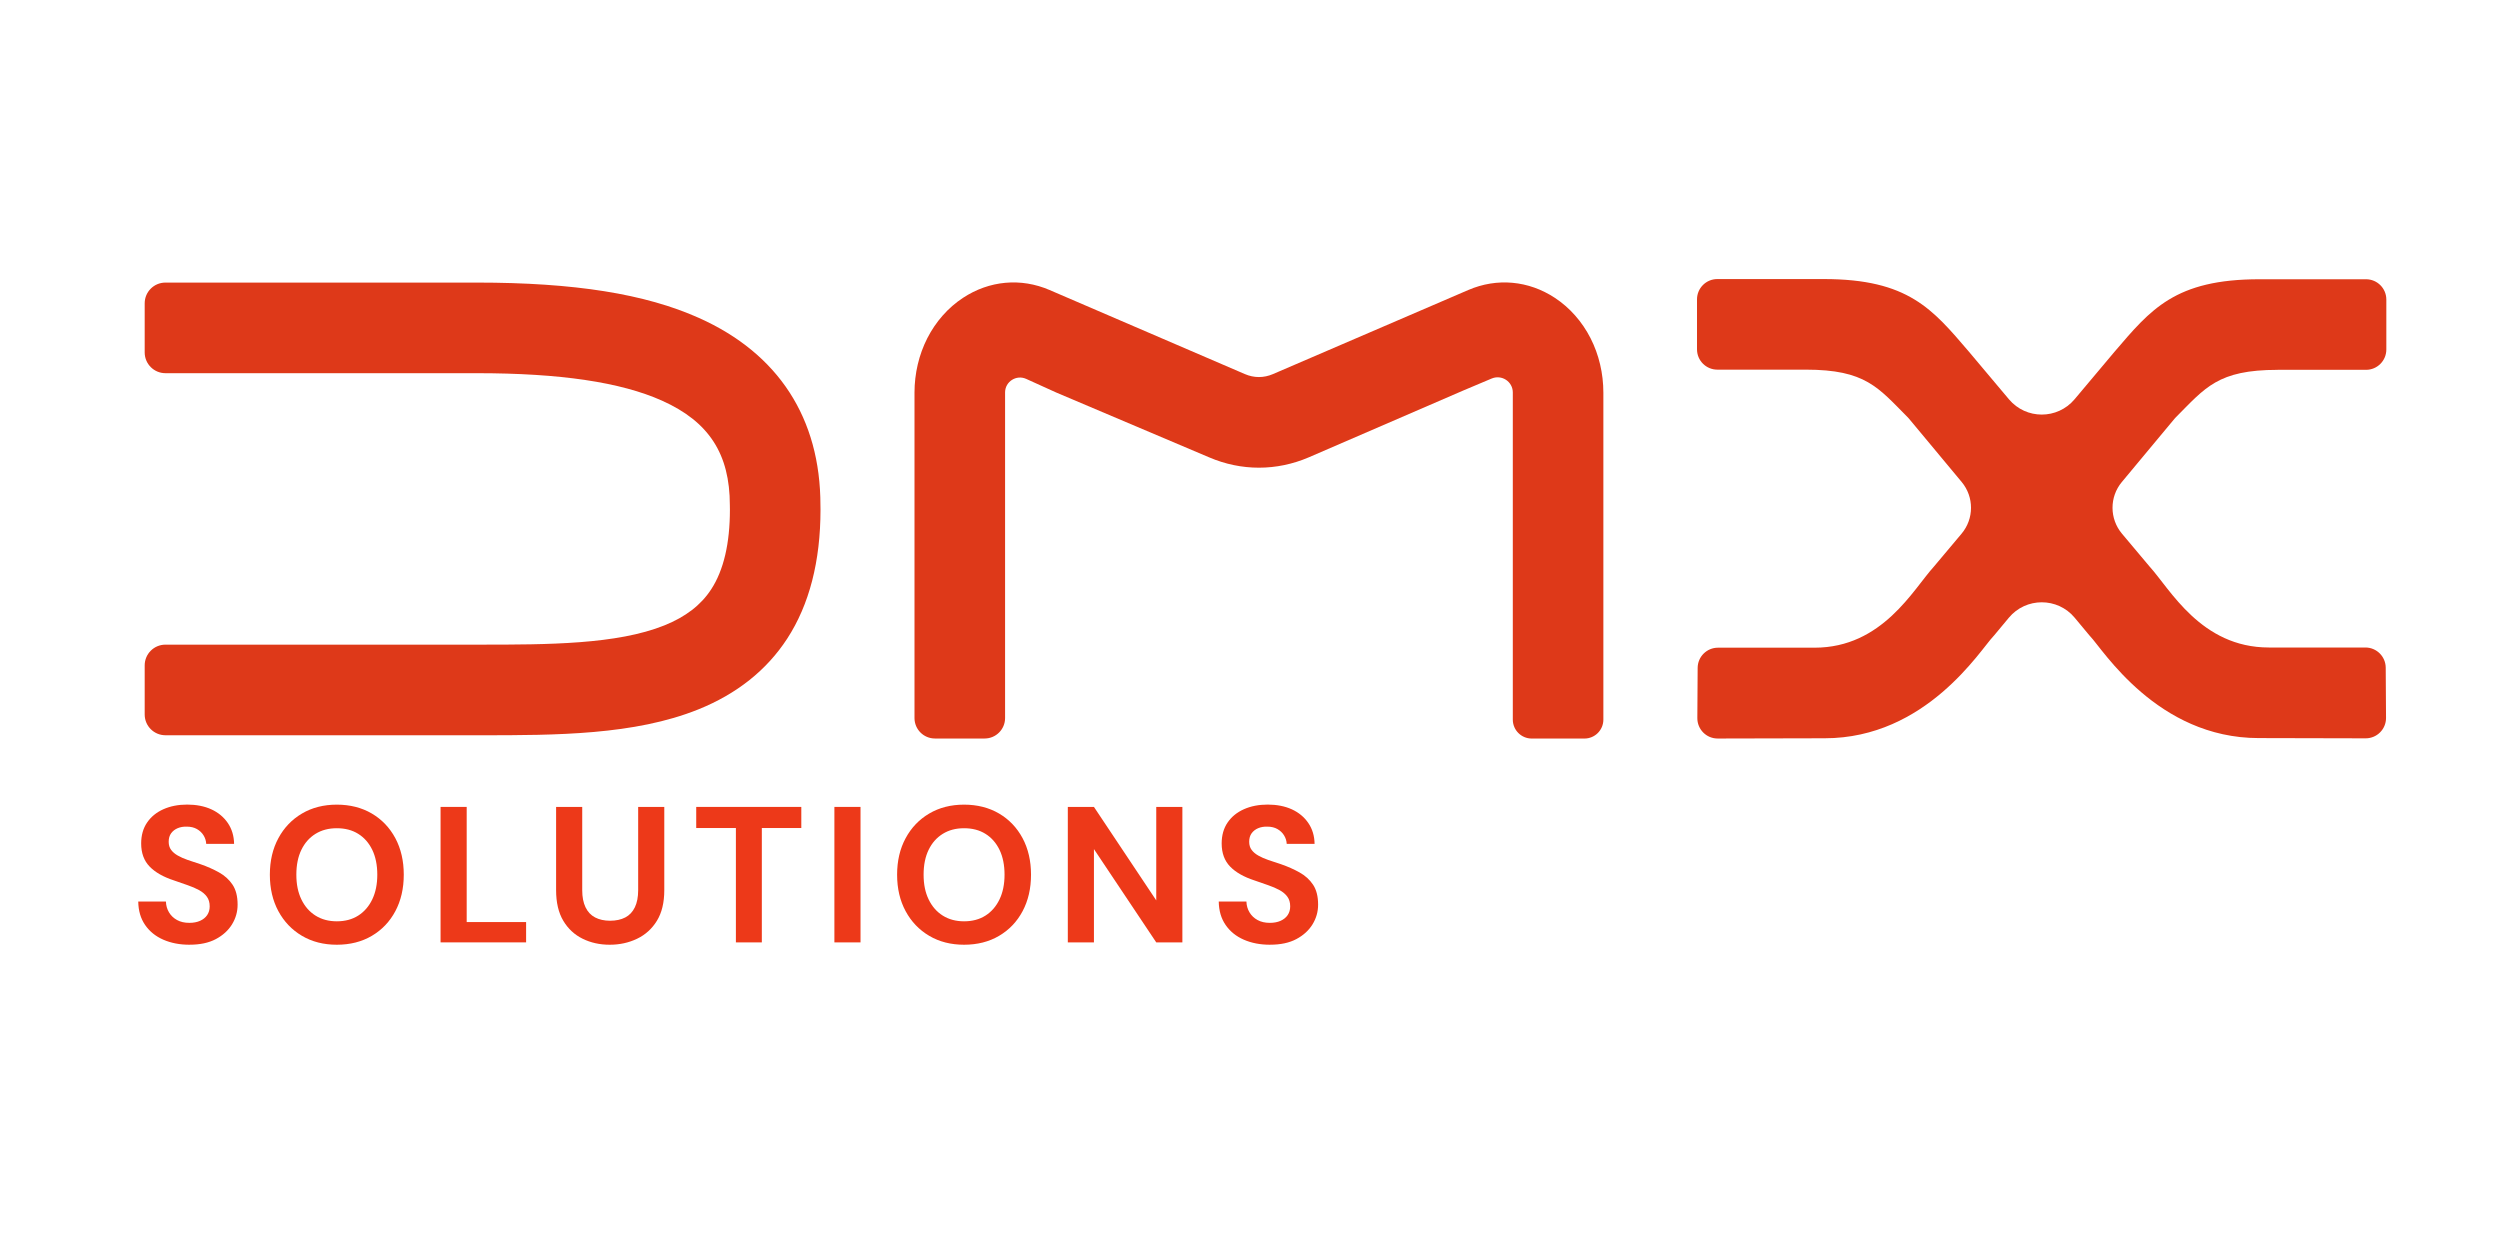 <?xml version="1.0" encoding="UTF-8"?>
<svg id="Layer_1" data-name="Layer 1" xmlns="http://www.w3.org/2000/svg" viewBox="0 0 1200 600">
  <defs>
    <style>
      .cls-1 {
        fill: #ed3919;
      }

      .cls-2 {
        fill: #de3919;
      }
    </style>
  </defs>
  <g>
    <path class="cls-1" d="M90.98,453.47c-4.71,0-8.9-.81-12.59-2.42-3.69-1.61-6.6-3.96-8.73-7.06-2.14-3.1-3.24-6.84-3.3-11.24h13.28c.06,1.92.56,3.65,1.49,5.2.93,1.55,2.21,2.77,3.86,3.67,1.64.9,3.61,1.35,5.9,1.35,1.98,0,3.7-.33,5.16-.98,1.45-.65,2.58-1.56,3.39-2.74.8-1.18,1.21-2.57,1.21-4.18,0-1.86-.45-3.41-1.35-4.64-.9-1.24-2.14-2.29-3.72-3.16-1.58-.87-3.41-1.66-5.48-2.37-2.08-.71-4.26-1.47-6.55-2.28-5.14-1.67-9.06-3.9-11.75-6.69-2.69-2.79-4.04-6.47-4.04-11.06,0-3.9.94-7.25,2.83-10.03,1.89-2.79,4.51-4.92,7.85-6.41,3.34-1.49,7.15-2.23,11.43-2.23s8.25.76,11.57,2.28c3.31,1.52,5.95,3.7,7.9,6.55,1.95,2.85,2.96,6.19,3.02,10.03h-13.38c-.06-1.42-.48-2.77-1.25-4.04-.77-1.27-1.84-2.29-3.2-3.07-1.36-.77-2.97-1.16-4.83-1.16-1.61-.06-3.08.19-4.41.74-1.33.56-2.38,1.38-3.16,2.46-.78,1.08-1.16,2.43-1.16,4.04s.39,2.85,1.16,3.9c.77,1.05,1.84,1.97,3.21,2.74,1.36.78,2.97,1.49,4.83,2.14,1.86.65,3.87,1.32,6.04,2,3.22,1.11,6.19,2.43,8.92,3.95,2.72,1.52,4.89,3.48,6.5,5.9,1.61,2.42,2.42,5.61,2.42,9.57,0,3.41-.9,6.57-2.69,9.48-1.8,2.91-4.38,5.26-7.76,7.06-3.38,1.8-7.57,2.69-12.59,2.69Z"/>
    <path class="cls-1" d="M161.67,453.47c-6.32,0-11.89-1.42-16.72-4.27-4.83-2.85-8.61-6.8-11.33-11.84-2.73-5.05-4.09-10.88-4.09-17.51s1.36-12.46,4.09-17.51c2.72-5.05,6.5-9,11.33-11.84,4.83-2.85,10.4-4.27,16.72-4.27s11.98,1.43,16.81,4.27c4.83,2.85,8.59,6.8,11.29,11.84,2.69,5.05,4.04,10.89,4.04,17.51s-1.35,12.46-4.04,17.51c-2.69,5.05-6.46,9-11.29,11.84-4.83,2.85-10.44,4.27-16.81,4.27ZM161.67,442.23c3.96,0,7.39-.91,10.27-2.74,2.88-1.83,5.12-4.41,6.74-7.76,1.61-3.34,2.42-7.31,2.42-11.89s-.81-8.62-2.42-11.94c-1.61-3.31-3.86-5.87-6.74-7.66-2.88-1.8-6.3-2.69-10.27-2.69s-7.31.9-10.22,2.69c-2.91,1.8-5.17,4.35-6.78,7.66-1.61,3.31-2.42,7.29-2.42,11.94s.8,8.55,2.42,11.89c1.61,3.34,3.87,5.93,6.78,7.76,2.91,1.83,6.32,2.74,10.22,2.74Z"/>
    <path class="cls-1" d="M211.47,452.35v-65.03h12.54v55.27h28.52v9.75h-41.06Z"/>
    <path class="cls-1" d="M292.66,453.47c-4.77,0-9.1-.96-13-2.88-3.9-1.92-7-4.8-9.29-8.64-2.29-3.84-3.44-8.73-3.44-14.68v-39.95h12.54v40.04c0,3.22.53,5.93,1.58,8.13,1.05,2.2,2.58,3.82,4.6,4.88,2.01,1.05,4.41,1.58,7.2,1.58s5.28-.53,7.29-1.58c2.01-1.05,3.54-2.68,4.6-4.88,1.05-2.2,1.58-4.91,1.58-8.13v-40.04h12.54v39.95c0,5.95-1.18,10.84-3.53,14.68-2.35,3.84-5.53,6.72-9.52,8.64-3.99,1.92-8.38,2.88-13.15,2.88Z"/>
    <path class="cls-1" d="M353.23,452.35v-54.9h-19.04v-10.13h50.44v10.13h-18.95v54.9h-12.45Z"/>
    <path class="cls-1" d="M400.51,452.35v-65.03h12.54v65.03h-12.54Z"/>
    <path class="cls-1" d="M462.75,453.47c-6.32,0-11.89-1.42-16.72-4.27-4.83-2.85-8.61-6.8-11.33-11.84-2.73-5.05-4.09-10.88-4.09-17.51s1.36-12.46,4.09-17.51c2.72-5.05,6.5-9,11.33-11.84,4.83-2.85,10.4-4.27,16.72-4.27s11.98,1.43,16.81,4.27c4.83,2.85,8.59,6.8,11.29,11.84,2.69,5.05,4.04,10.89,4.04,17.51s-1.35,12.46-4.04,17.51c-2.69,5.05-6.46,9-11.29,11.84-4.83,2.85-10.44,4.27-16.81,4.27ZM462.75,442.23c3.96,0,7.39-.91,10.27-2.74,2.88-1.83,5.12-4.41,6.74-7.76,1.61-3.34,2.42-7.31,2.42-11.89s-.81-8.62-2.42-11.94c-1.61-3.31-3.86-5.87-6.74-7.66-2.88-1.8-6.3-2.69-10.27-2.69s-7.31.9-10.22,2.69c-2.91,1.8-5.17,4.35-6.78,7.66-1.61,3.31-2.42,7.29-2.42,11.94s.8,8.55,2.42,11.89c1.61,3.34,3.87,5.93,6.78,7.76,2.91,1.83,6.32,2.74,10.22,2.74Z"/>
    <path class="cls-1" d="M512.55,452.35v-65.03h12.54l29.91,44.87v-44.87h12.54v65.03h-12.54l-29.91-44.78v44.78h-12.54Z"/>
    <path class="cls-1" d="M609.62,453.47c-4.71,0-8.9-.81-12.59-2.42-3.69-1.61-6.6-3.96-8.73-7.06-2.14-3.1-3.24-6.84-3.3-11.24h13.28c.06,1.92.56,3.65,1.49,5.2.93,1.55,2.21,2.77,3.86,3.67,1.64.9,3.61,1.35,5.9,1.35,1.98,0,3.7-.33,5.16-.98,1.45-.65,2.58-1.56,3.39-2.74.8-1.18,1.21-2.57,1.21-4.18,0-1.86-.45-3.41-1.35-4.64-.9-1.24-2.14-2.29-3.72-3.16-1.58-.87-3.41-1.66-5.48-2.37-2.08-.71-4.26-1.47-6.55-2.28-5.14-1.67-9.06-3.9-11.75-6.69-2.69-2.79-4.04-6.47-4.04-11.06,0-3.9.94-7.25,2.83-10.03,1.89-2.79,4.51-4.92,7.85-6.41,3.34-1.49,7.15-2.23,11.43-2.23s8.25.76,11.57,2.28c3.31,1.52,5.95,3.7,7.9,6.55,1.95,2.85,2.96,6.19,3.02,10.03h-13.38c-.06-1.42-.48-2.77-1.25-4.04-.77-1.27-1.84-2.29-3.2-3.07-1.36-.77-2.97-1.16-4.83-1.16-1.61-.06-3.08.19-4.41.74-1.33.56-2.38,1.38-3.16,2.46-.78,1.08-1.16,2.43-1.16,4.04s.39,2.85,1.16,3.9c.77,1.05,1.84,1.97,3.21,2.74,1.36.78,2.97,1.49,4.83,2.14,1.86.65,3.87,1.32,6.04,2,3.22,1.11,6.19,2.43,8.92,3.95,2.72,1.52,4.89,3.48,6.5,5.9,1.61,2.42,2.42,5.61,2.42,9.57,0,3.41-.9,6.57-2.69,9.48-1.8,2.91-4.38,5.26-7.76,7.06-3.38,1.8-7.57,2.69-12.59,2.69Z"/>
  </g>
  <g id="Logo">
    <path class="cls-2" d="M1093.26,177.52h42.43c5.39,0,9.75-4.37,9.75-9.75v-23.98c0-5.39-4.37-9.75-9.75-9.75h-51.13c-40.59,0-52.19,14.5-69.58,34.79l-19.2,22.84c-8.22,9.77-23.26,9.77-31.48,0l-19.28-22.93c-17.4-20.29-28.99-34.79-69.58-34.79h-51.13c-5.39,0-9.75,4.37-9.75,9.75v23.98c0,5.39,4.37,9.75,9.75,9.75h42.43c28.78,0,34.71,8.57,48.98,22.88.21.21.4.42.59.65l25.3,30.4c5.99,7.2,5.96,17.65-.06,24.81l-13.23,15.74c-9.99,10.95-24.73,38.98-57.34,38.98h-46.36c-5.36,0-9.72,4.33-9.75,9.69l-.15,24.1c-.03,5.42,4.36,9.83,9.78,9.81l51.32-.12c48.81,0,74.87-42.64,80.99-48.96.15-.16.3-.32.43-.49l7-8.41c8.22-9.88,23.39-9.88,31.61,0l6.92,8.32c.14.17.28.33.43.49,6.12,6.32,32.19,48.96,80.99,48.96l51.32.12c5.42.01,9.81-4.4,9.78-9.81l-.15-24.1c-.03-5.36-4.39-9.69-9.75-9.69h-46.36c-32.61,0-47.35-28.03-57.34-38.98l-13.15-15.65c-6.02-7.17-6.05-17.62-.06-24.81l25.22-30.3c.19-.22.38-.44.59-.65,14.27-14.31,20.19-22.88,48.98-22.88Z"/>
    <path class="cls-2" d="M760.57,354.5h-25.34c-5.01,0-9.08-4.06-9.08-9.08v-156.94c0-.06,0-.12,0-.18-.05-5.18-5.37-8.62-10.14-6.61-5.76,2.43-13.53,5.71-13.56,5.72l-74.22,32.1c-15.44,6.64-32.44,6.64-47.87,0l-73.45-31.14s-8.32-3.77-14.33-6.5c-4.7-2.14-10.08,1.25-10.14,6.42,0,.06,0,.12,0,.18v156.2c0,5.42-4.39,9.81-9.81,9.81h-23.86c-5.42,0-9.81-4.39-9.81-9.81v-156.2c0-9.2,2.13-18.24,6.15-26.13,4.07-7.97,9.98-14.67,17.11-19.36,12.65-8.33,27.8-9.71,41.57-3.78l93.76,40.36c4.41,1.9,9.07,1.9,13.48,0l93.76-40.36c13.77-5.93,28.92-4.55,41.57,3.78,7.12,4.69,13.04,11.38,17.11,19.36,4.03,7.89,6.15,16.93,6.15,26.14v156.94c0,5.01-4.06,9.08-9.08,9.08Z"/>
    <path class="cls-2" d="M230.72,352.92H79.41c-5.5,0-9.96-4.46-9.96-9.96v-23.57c0-5.5,4.46-9.96,9.96-9.96h151.29c32.23,0,65.44-.08,88.2-9.24,10.22-4.11,17.59-9.79,22.51-17.37,5.94-9.13,8.95-21.98,8.95-38.18,0-.19,0-.38-.01-.58-.01-.51-.02-1.02-.02-1.53,0-24.65-10.05-40.14-32.57-50.22-19.81-8.87-48.89-13.18-88.89-13.18H79.41c-5.5,0-9.96-4.46-9.96-9.96v-23.57c0-5.5,4.46-9.96,9.96-9.96h149.45c46.89,0,80.79,5.4,106.66,16.98,38.14,17.07,58.29,48.17,58.29,89.92,0,.19,0,.38.01.58.01.51.02,1.02.02,1.53,0,24.76-5.37,45.58-15.97,61.88-9.82,15.11-24.2,26.56-42.74,34.01-30.53,12.28-68.05,12.39-104.41,12.39Z"/>
  </g>
</svg>